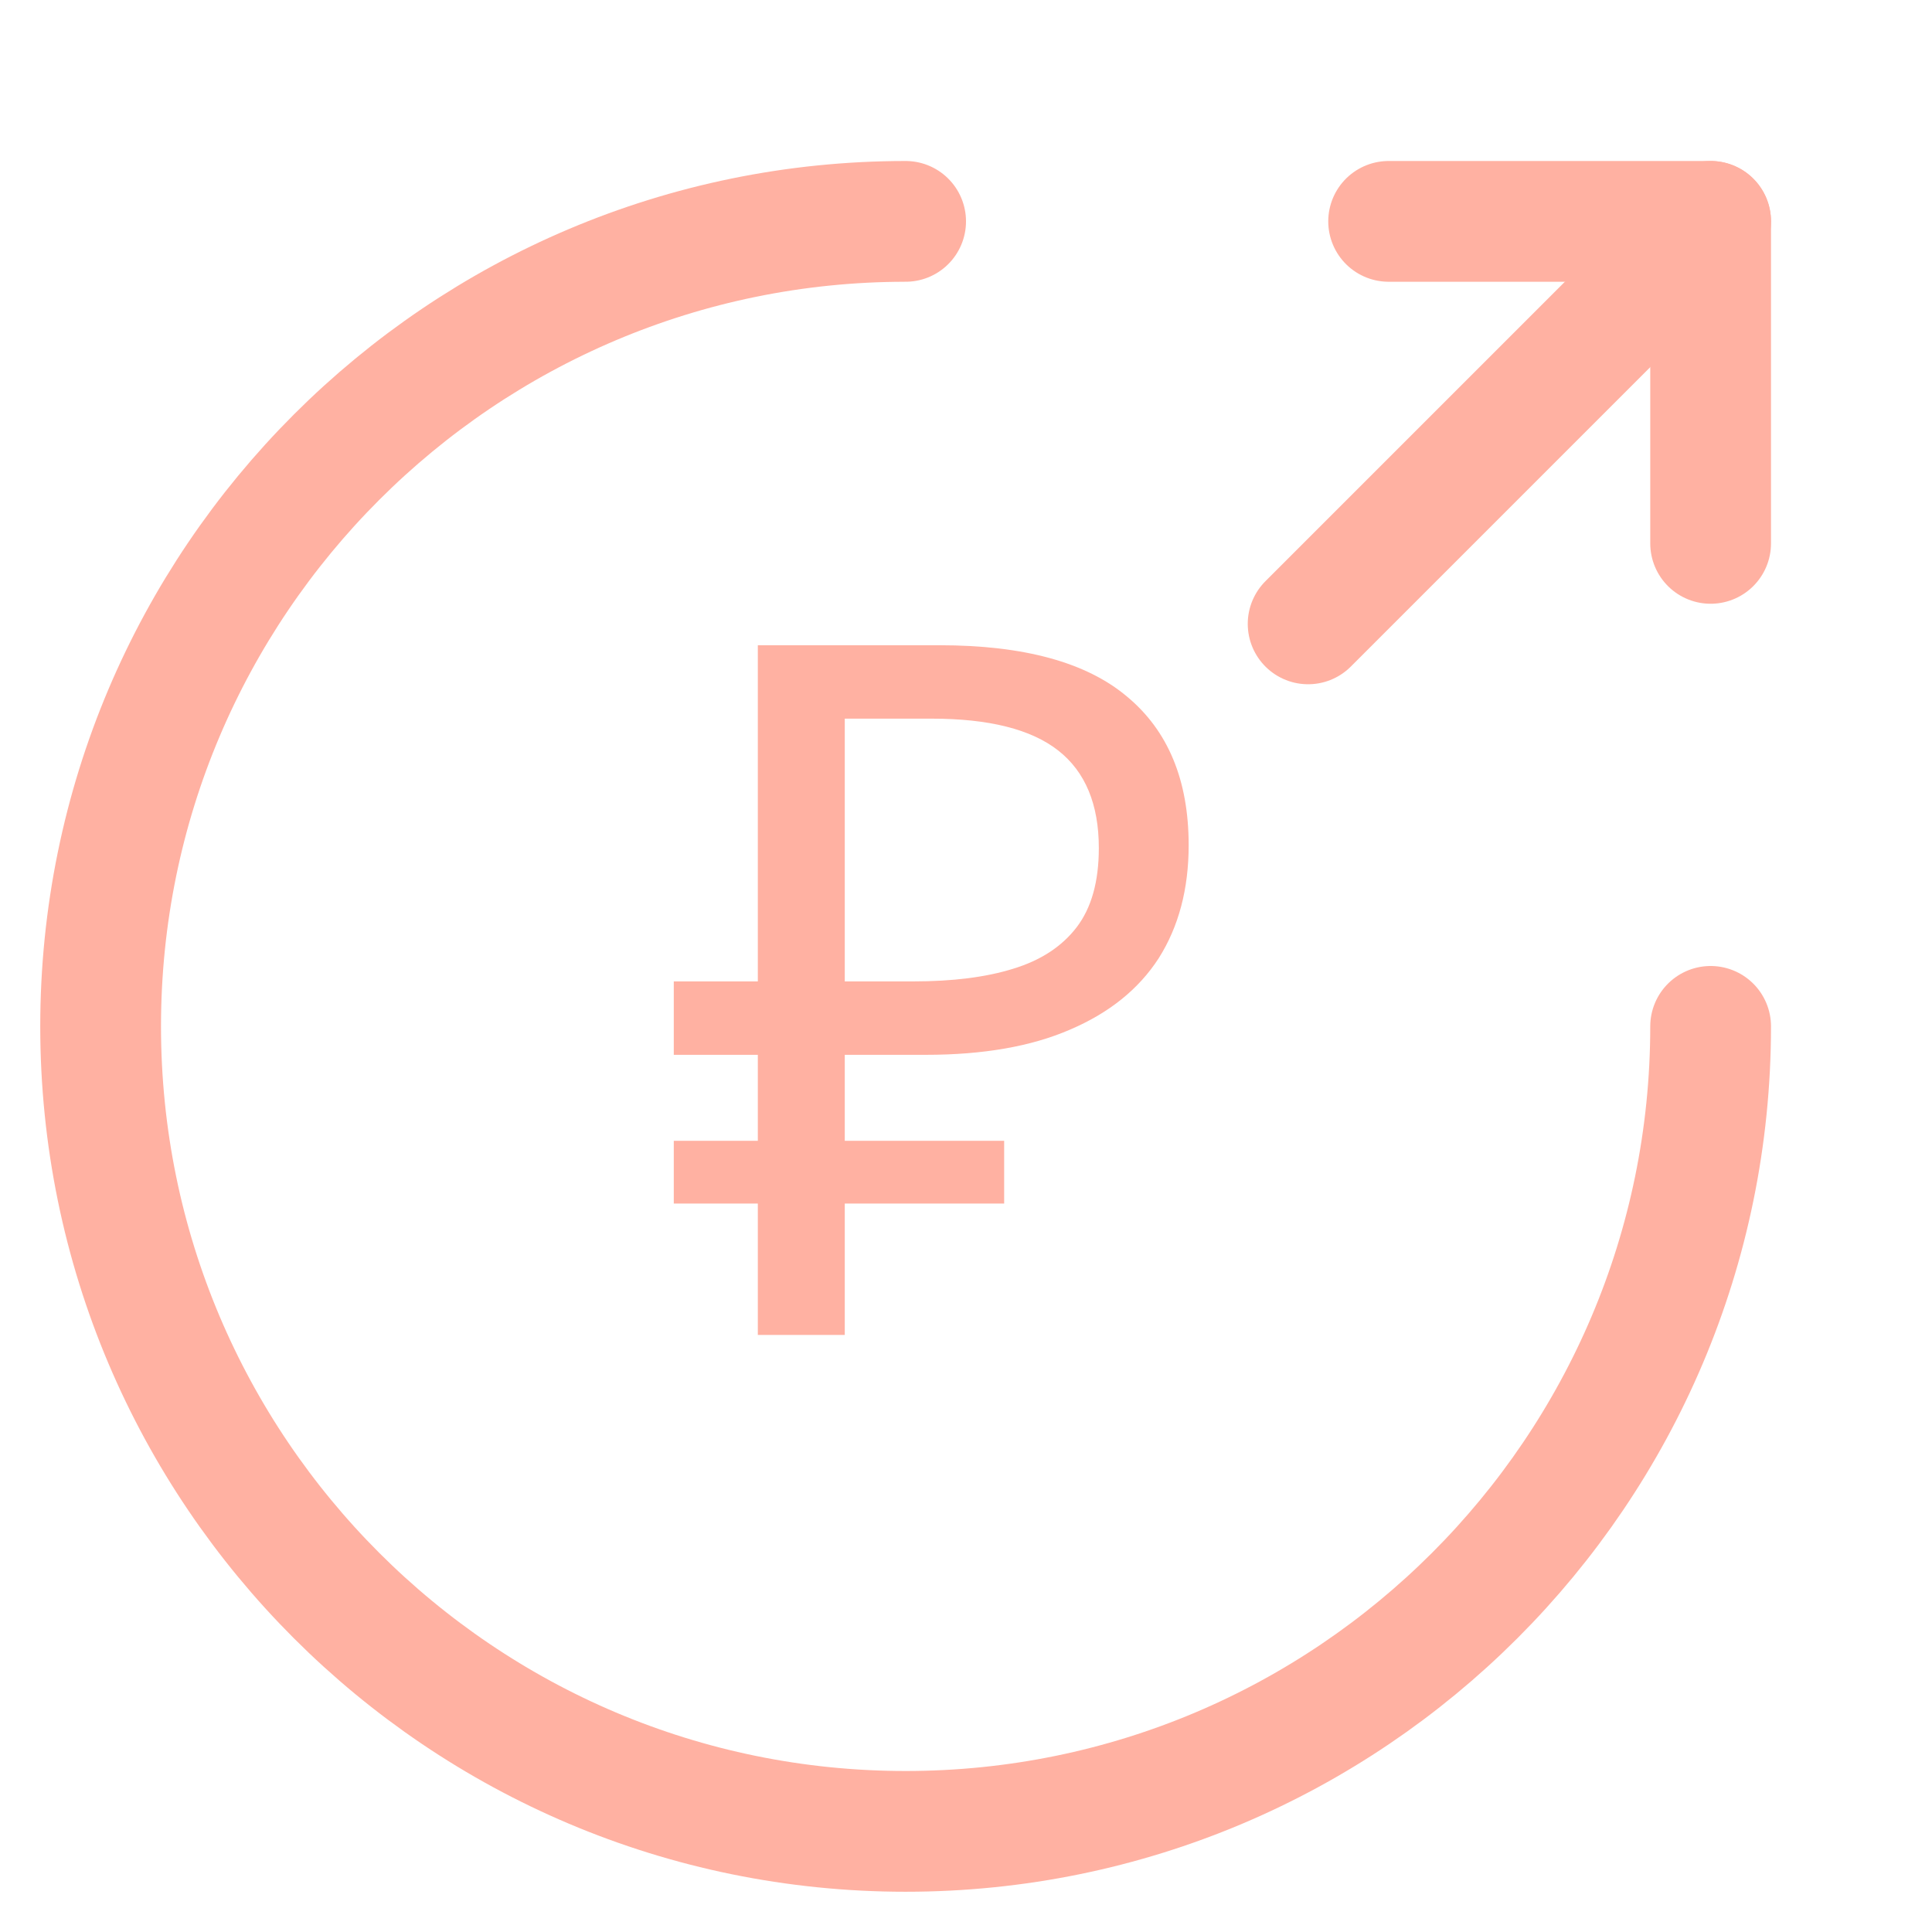 <svg width="36" height="36" viewBox="0 0 36 36" fill="none" xmlns="http://www.w3.org/2000/svg">
<path d="M31.875 19.125C31.875 27.405 25.155 34.125 16.875 34.125C8.595 34.125 1.875 27.405 1.875 19.125C1.875 10.845 8.595 4.125 16.875 4.125" stroke="#FFB1A2" stroke-width="2.25" stroke-linecap="round" stroke-linejoin="round"/>
<path d="M31.875 10.125V4.125H25.875" stroke="#FFB1A2" stroke-width="2.25" stroke-linecap="round" stroke-linejoin="round"/>
<path d="M24.375 11.625L31.875 4.125" stroke="#FFB1A2" stroke-width="2.25" stroke-linecap="round" stroke-linejoin="round"/>
<path d="M14.121 24.875V12.023H17.505C19.077 12.023 20.241 12.341 20.997 12.977C21.765 13.613 22.149 14.537 22.149 15.749C22.149 16.565 21.963 17.267 21.591 17.855C21.219 18.431 20.667 18.875 19.935 19.187C19.215 19.499 18.321 19.655 17.253 19.655H15.741V24.875H14.121ZM12.555 22.427V21.257H18.711V22.427H12.555ZM12.555 19.655V18.287H16.677V19.655H12.555ZM17.019 18.287C17.751 18.287 18.369 18.209 18.873 18.053C19.389 17.897 19.785 17.639 20.061 17.279C20.337 16.919 20.475 16.427 20.475 15.803C20.475 14.987 20.223 14.381 19.719 13.985C19.215 13.589 18.429 13.391 17.361 13.391H15.741V18.287H17.019Z" fill="#FFB1A2"/>
</svg>
